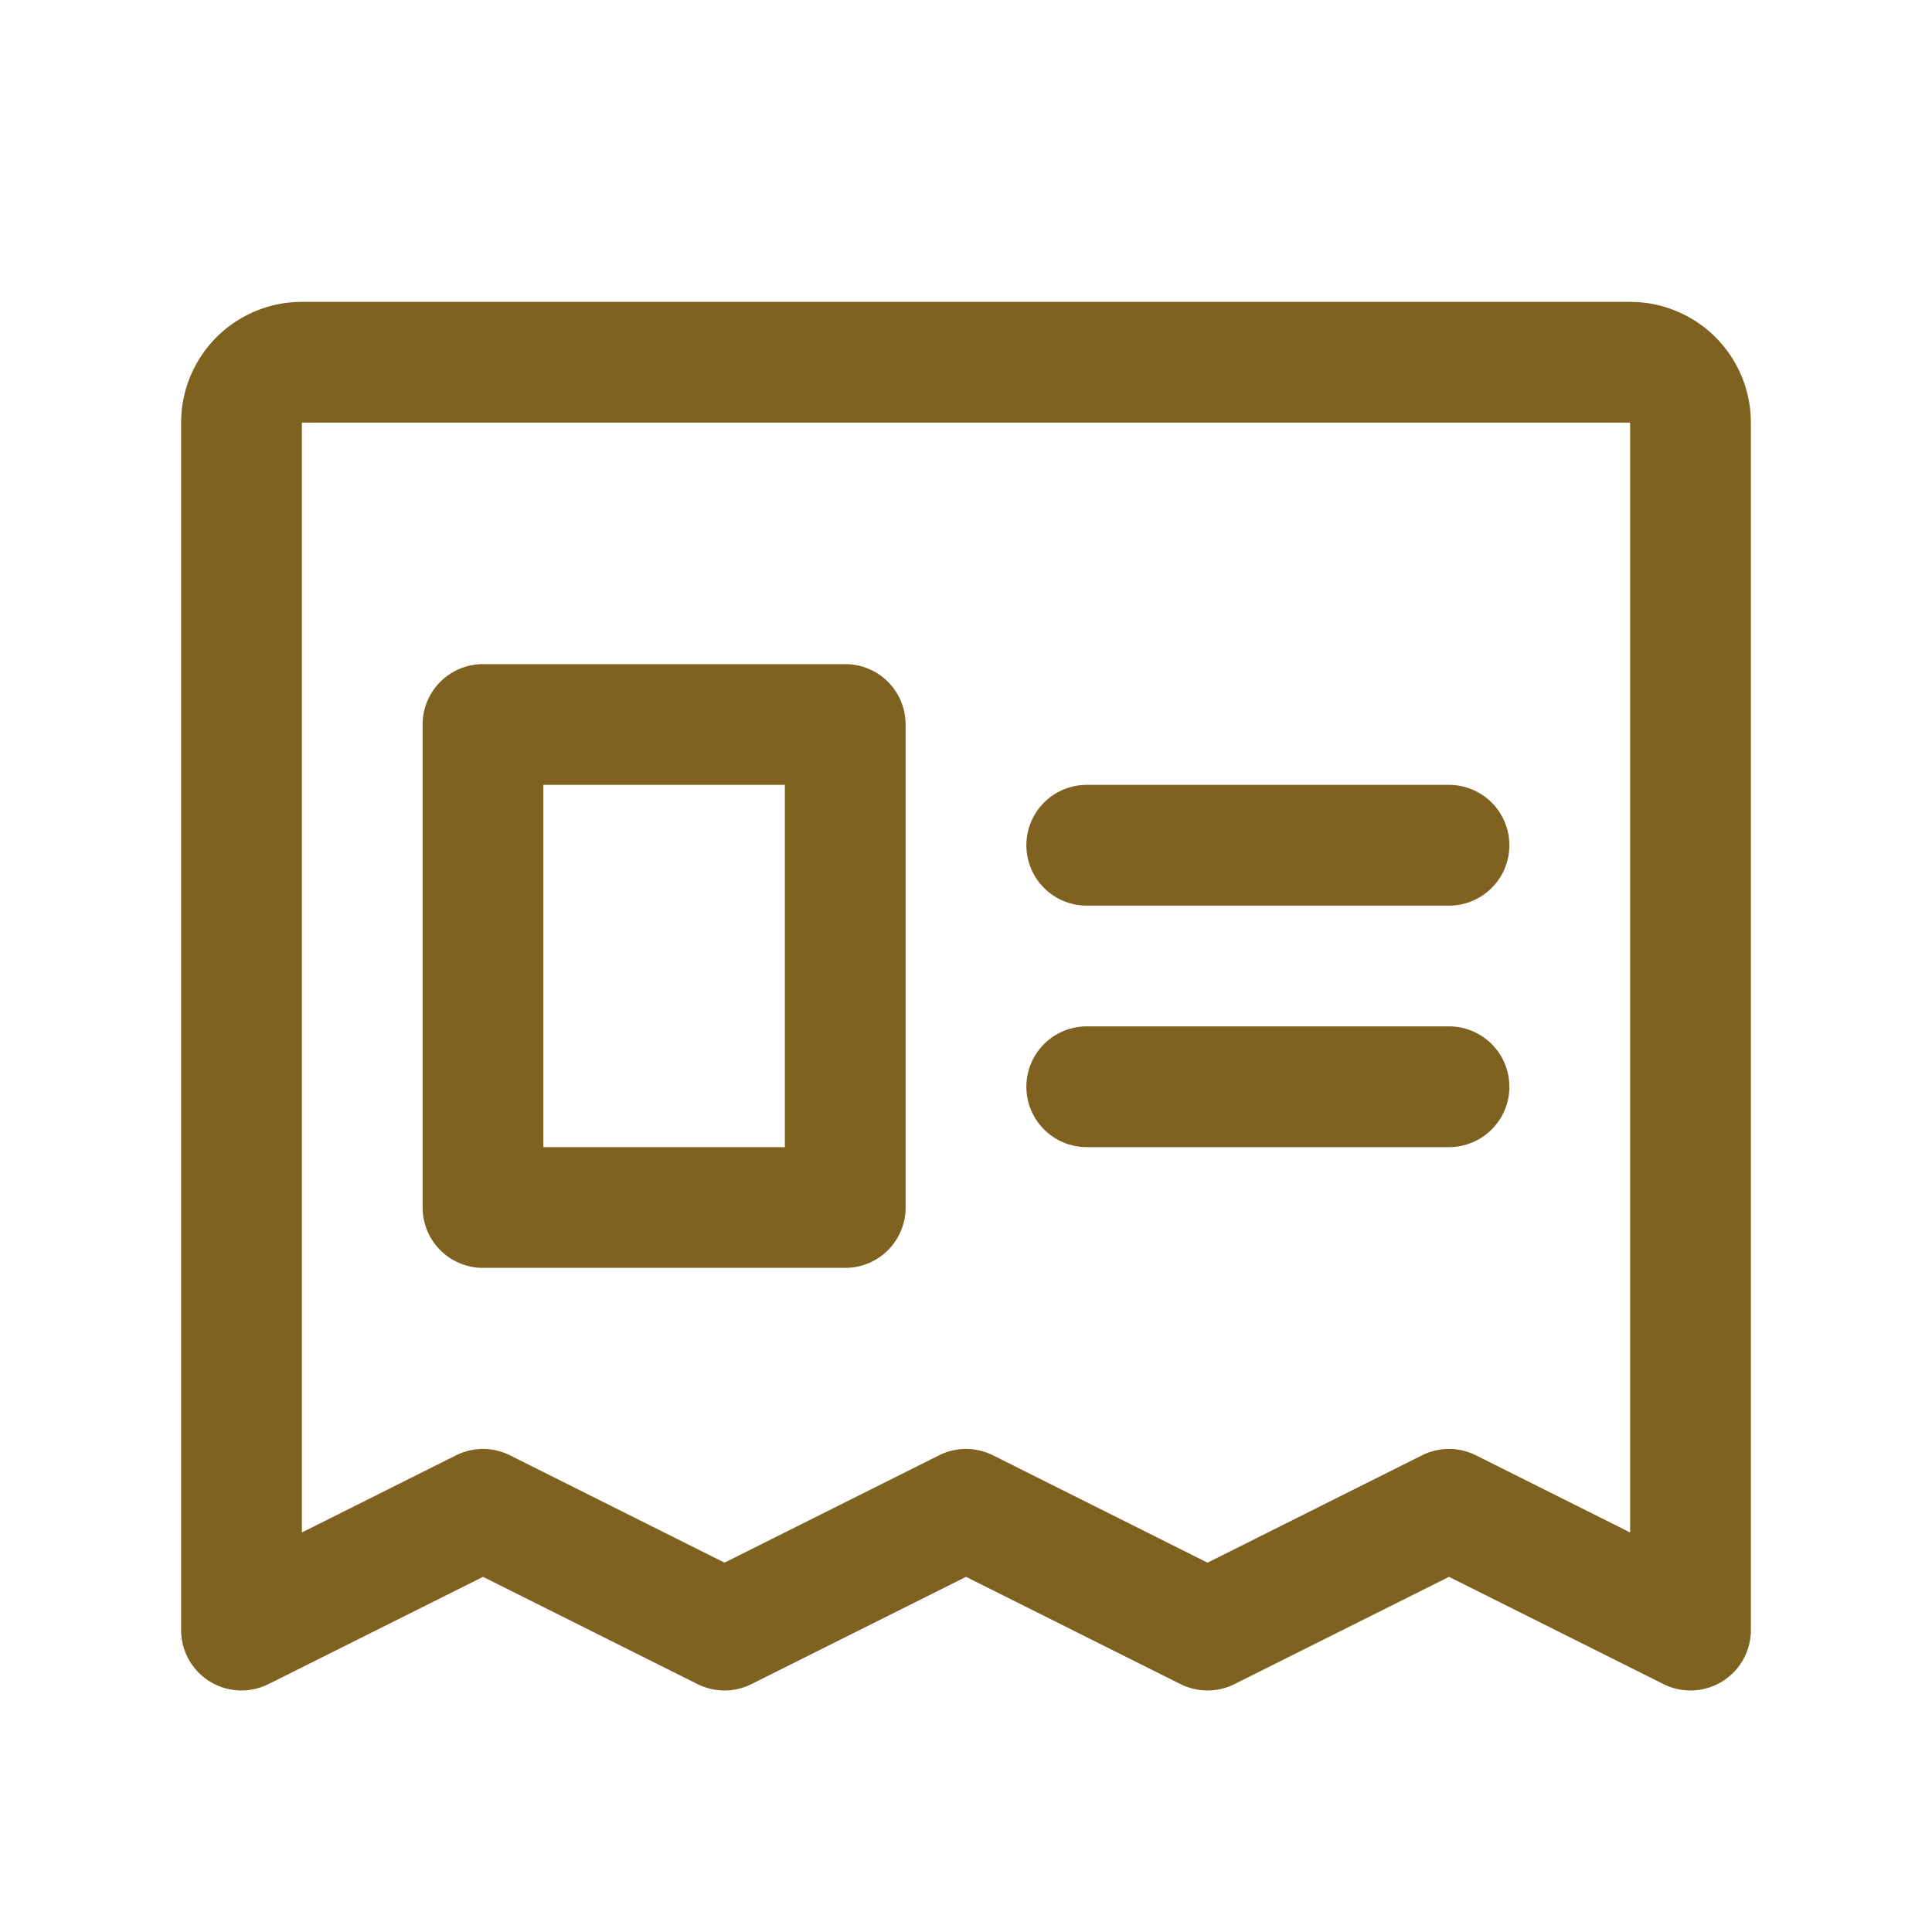 <svg xmlns="http://www.w3.org/2000/svg" fill="#7f6120" viewBox="0 0 256 256"><path d="M216,40H40A16,16,0,0,0,24,56V216a8,8,0,0,0,11.58,7.15L64,208.94l28.42,14.21a8,8,0,0,0,7.16,0L128,208.94l28.42,14.21a8,8,0,0,0,7.16,0L192,208.94l28.42,14.21A8,8,0,0,0,232,216V56A16,16,0,0,0,216,40Zm0,163.06-20.42-10.22a8,8,0,0,0-7.16,0L160,207.06l-28.42-14.22a8,8,0,0,0-7.16,0L96,207.06,67.58,192.84a8,8,0,0,0-7.16,0L40,203.06V56H216ZM136,112a8,8,0,0,1,8-8h48a8,8,0,0,1,0,16H144A8,8,0,0,1,136,112Zm0,32a8,8,0,0,1,8-8h48a8,8,0,0,1,0,16H144A8,8,0,0,1,136,144ZM64,168h48a8,8,0,0,0,8-8V96a8,8,0,0,0-8-8H64a8,8,0,0,0-8,8v64A8,8,0,0,0,64,168Zm8-64h32v48H72Z"></path></svg>